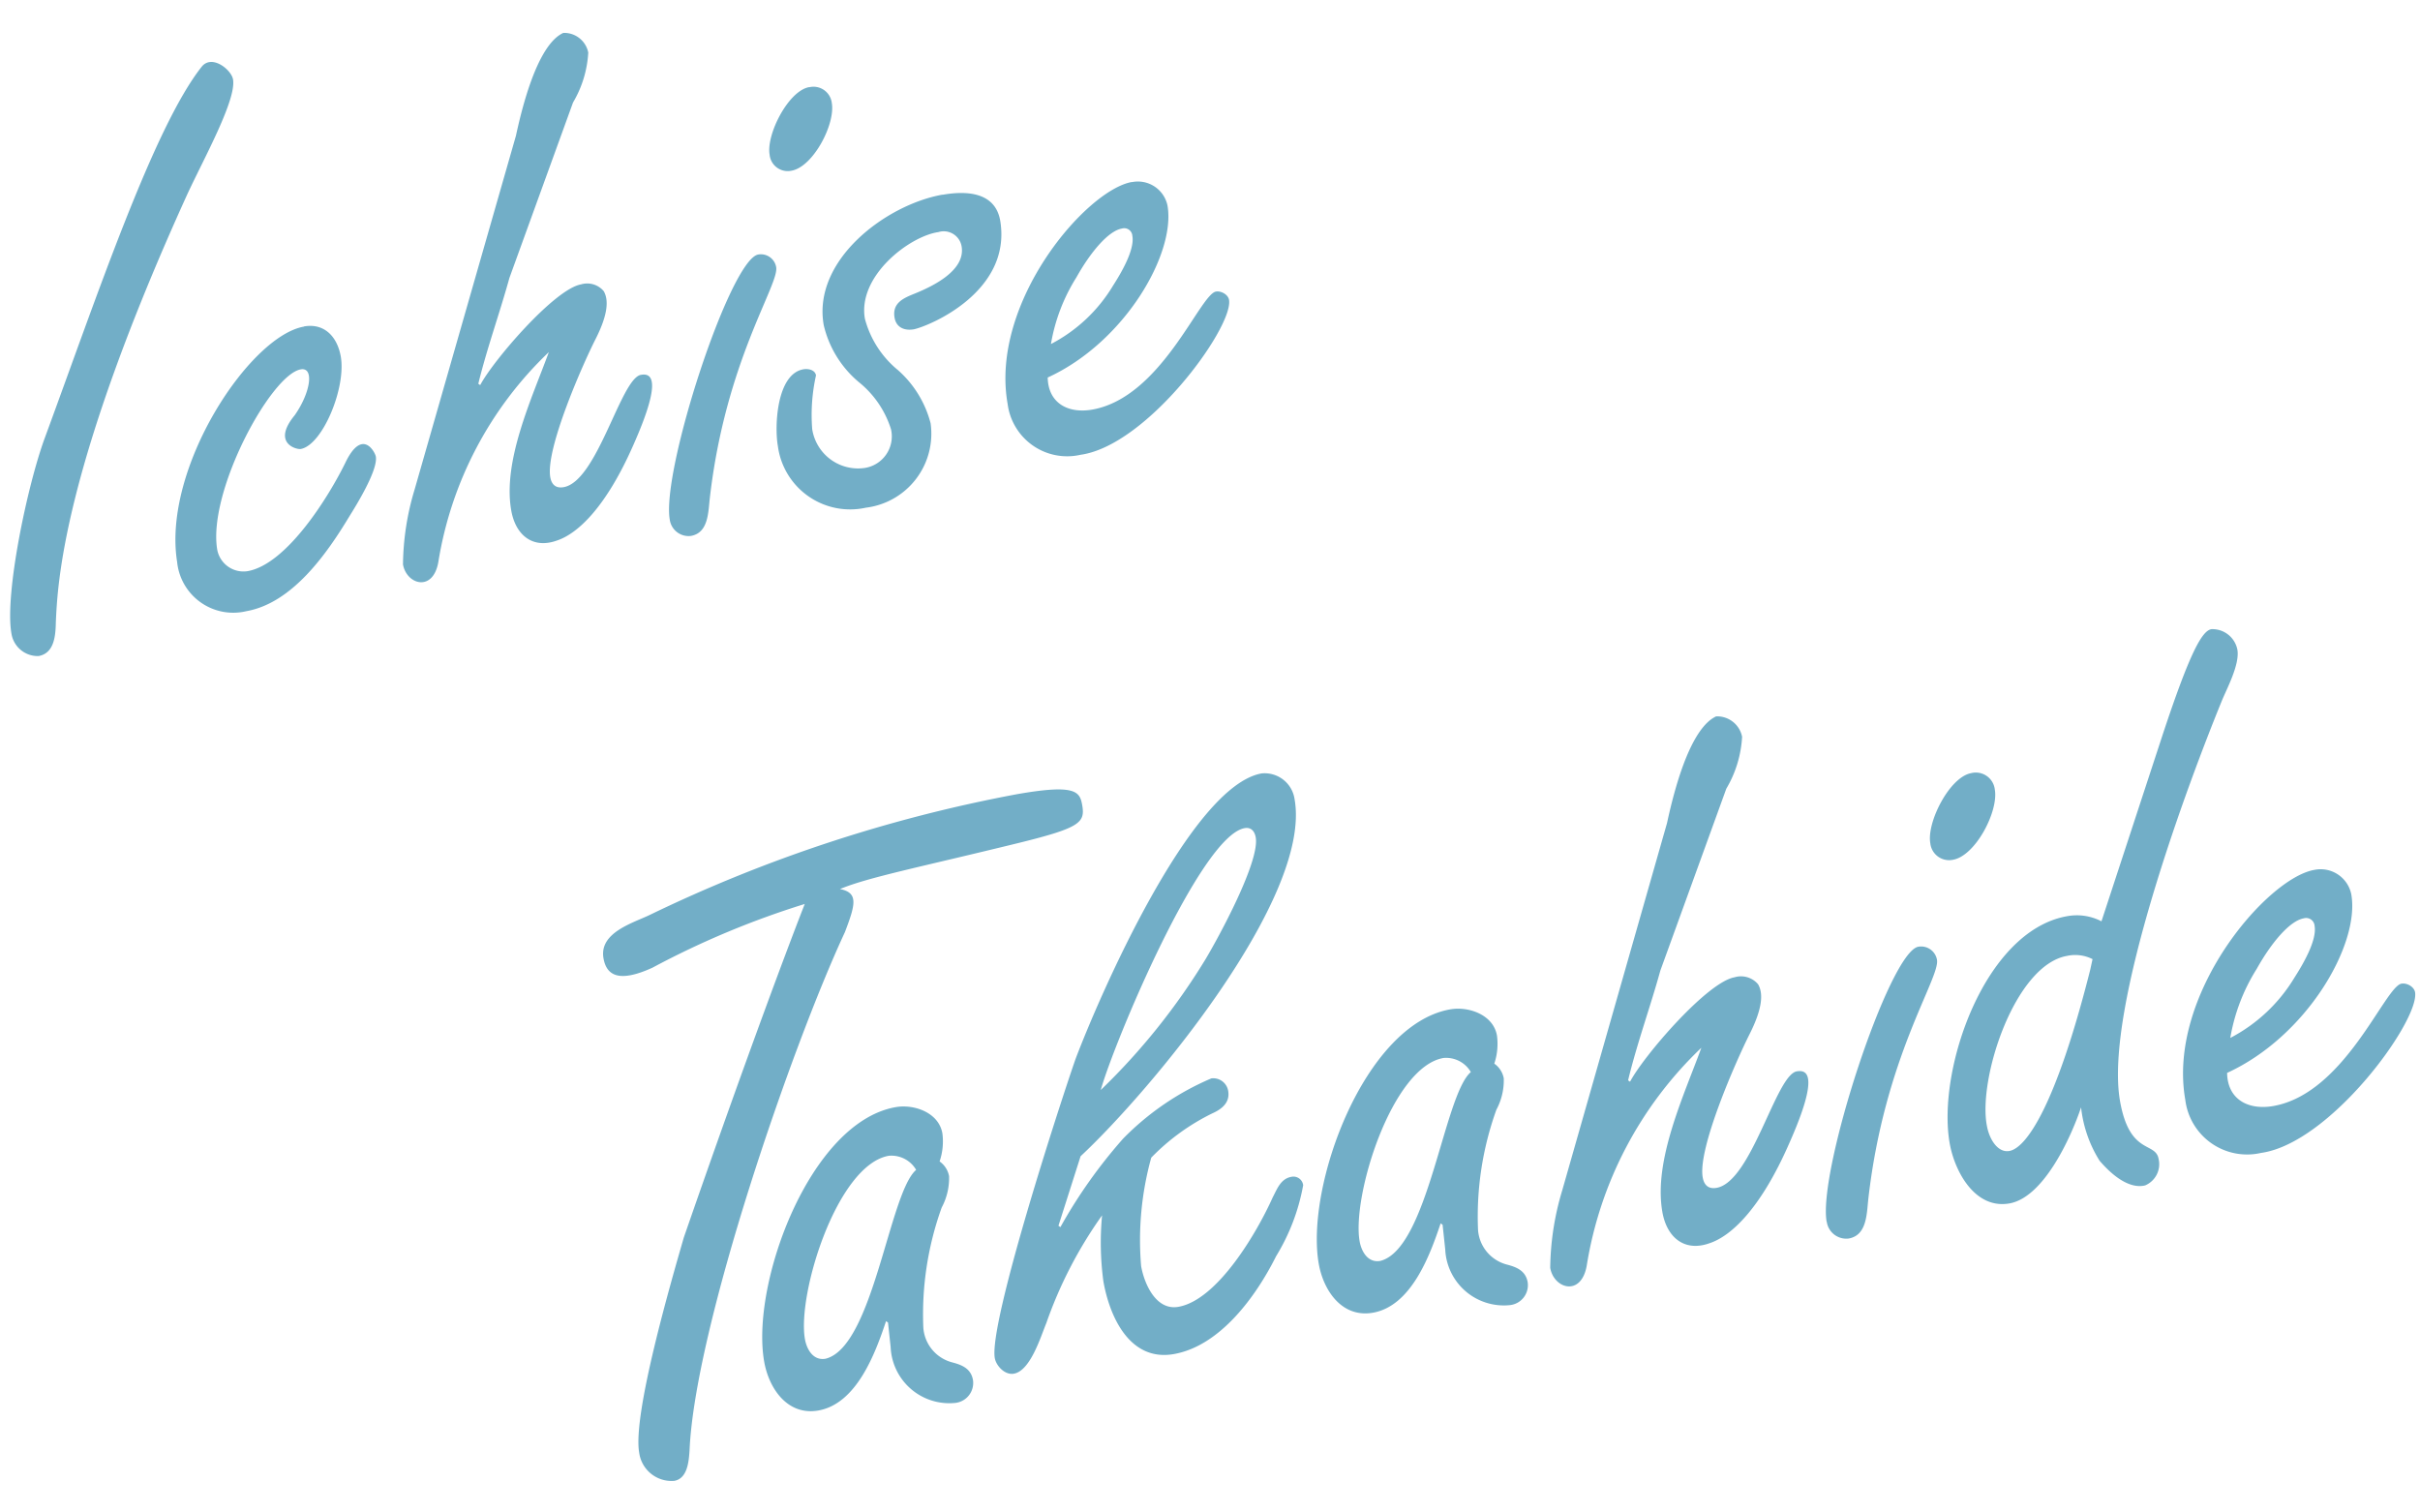 <svg xmlns="http://www.w3.org/2000/svg" xmlns:xlink="http://www.w3.org/1999/xlink" width="80" height="50" viewBox="0 0 80 50">
  <defs>
    <clipPath id="clip-path">
      <rect id="Rectangle_2408" data-name="Rectangle 2408" width="80" height="50" transform="translate(10442 13330)" fill="#fff" stroke="#707070" stroke-width="1"/>
    </clipPath>
  </defs>
  <g id="Mask_Group_419" data-name="Mask Group 419" transform="translate(-10442 -13330)" clip-path="url(#clip-path)">
    <g id="Group_11005" data-name="Group 11005">
      <path id="Path_229411" data-name="Path 229411" d="M8.208-14.688c.756-1.08,2.133-2.781,2.133-3.456,0-.324-.54-.945-.945-.594C7.479-17.037,4.644-11.826,2.16-7.56,1.323-6.129-.054-2.7-.054-1.377A.88.88,0,0,0,.7-.486c.54,0,.675-.594.756-1C1.728-2.7,2.538-6.426,8.208-14.688Zm3.024,5C9.4-9.693,5.8-5.886,5.751-2.754a1.864,1.864,0,0,0,1.971,2c1.539,0,2.943-1.4,3.888-2.484.27-.3,1.215-1.35,1.215-1.809,0-.135-.27-1.026-1.026.027-.729,1-2.484,2.97-3.807,2.97a.882.882,0,0,1-.864-.918c.054-1.944,2.754-5.346,3.753-5.346.459,0,.189.81-.459,1.458-.918.783-.135,1.134,0,1.134.729,0,1.836-1.728,1.836-2.781C12.258-9.18,11.907-9.693,11.232-9.693ZM13.9-3.753a8.842,8.842,0,0,0-.81,2.376c0,.675.81,1.08,1.161.135a12.265,12.265,0,0,1,4.806-6.21c-.81,1.4-2.133,3.267-2.133,4.941,0,.837.486,1.377,1.3,1.242.783-.108,1.863-.891,3.051-2.673,1.4-2.079.945-2.241.648-2.241-.675,0-2.025,3.213-3.159,3.213-.27,0-.378-.162-.378-.4,0-.945,1.7-3.483,2.268-4.239s.648-1.215.54-1.512a.713.713,0,0,0-.7-.351c-.891,0-3.294,1.971-3.861,2.7l-.054-.054c.486-1.107,1.107-2.187,1.62-3.267l3.078-5.346a3.63,3.63,0,0,0,.783-1.539.811.811,0,0,0-.7-.783c-.3.081-1.053.432-2.133,3.078ZM22.032-1.3a.629.629,0,0,0,.594.648c.594,0,.7-.675.837-1.134,1.3-4.374,3.483-6.534,3.483-7.128a.513.513,0,0,0-.513-.513C25.488-9.423,22.032-2.943,22.032-1.3Zm7.02-13.284c-.7,0-1.674,1.3-1.674,1.971a.6.6,0,0,0,.621.648c.729,0,1.7-1.269,1.7-1.971A.609.609,0,0,0,29.052-14.58Zm3.726,4.266c-1.89,0-4.617,1.377-4.617,3.564a3.5,3.5,0,0,0,.81,2.052,3.244,3.244,0,0,1,.783,1.728,1.057,1.057,0,0,1-1.08,1.107,1.534,1.534,0,0,1-1.485-1.566,6,6,0,0,1,.432-1.728c0-.189-.216-.27-.378-.27-.891,0-1.269,1.674-1.269,2.349A2.41,2.41,0,0,0,28.485-.567a2.464,2.464,0,0,0,2.592-2.376,3.52,3.52,0,0,0-.756-1.917,3.277,3.277,0,0,1-.783-1.863c0-1.431,1.917-2.43,2.889-2.4a.6.6,0,0,1,.675.594c0,.81-1.161,1.134-1.782,1.269-.378.081-.81.162-.81.675,0,.324.243.486.567.486.567-.027,3.375-.675,3.429-3C34.533-10.071,33.642-10.314,32.778-10.314Zm2.673,5.481a6.026,6.026,0,0,1,1.215-2.025c.594-.729,1.3-1.323,1.755-1.323a.27.27,0,0,1,.3.3c0,.486-.621,1.188-.918,1.512A5.18,5.18,0,0,1,35.451-4.833Zm3.564-4.806c-1.539,0-5.319,3.105-5.319,6.507a1.984,1.984,0,0,0,2.079,2.079c2.214.081,5.643-3.213,5.724-4.158.027-.189-.189-.378-.378-.378-.54,0-2.376,3.132-4.7,3.132-.81,0-1.4-.459-1.269-1.3,2.7-.7,4.887-3.294,4.887-4.914A1,1,0,0,0,39.015-9.639Z" transform="translate(10442.67 13352.288) rotate(-10)" fill="#72aec7"/>
      <path id="Path_229412" data-name="Path 229412" d="M24.22-17.556c-.532.868-2.576,4.284-5.852,10.164-.644,1.316-2.688,5.46-2.688,6.748a1.08,1.08,0,0,0,.98,1.12c.448,0,.588-.56.672-.9.868-3.948,5.628-12.544,8.036-15.988.5-.84.672-1.2.084-1.428,1.008-.224,2.716-.252,6.1-.476,2.072-.14,2.268-.28,2.268-.868,0-.448-.084-.728-2.072-.728a48.123,48.123,0,0,0-12.628,1.82c-.588.168-1.764.28-1.764,1.148,0,.56.336.9,1.54.588A28.592,28.592,0,0,1,24.22-17.556Zm.252,14.924A1.94,1.94,0,0,0,26.264-.448a.664.664,0,0,0,.7-.644c0-.392-.28-.56-.588-.7a1.279,1.279,0,0,1-.728-1.288,10.411,10.411,0,0,1,1.288-3.808,2.056,2.056,0,0,0,.42-.98.765.765,0,0,0-.224-.532,2.055,2.055,0,0,0,.252-.9c0-.7-.756-1.12-1.372-1.12-2.884,0-5.74,4.928-5.74,7.532,0,.9.448,1.9,1.484,1.9,1.288,0,2.184-1.54,2.716-2.52l.056.056ZM26.32-8.26c-1.008.588-2.408,5.516-4.032,5.628-.42,0-.56-.42-.56-.756,0-1.512,2.044-5.488,3.78-5.488A.945.945,0,0,1,26.32-8.26Zm5.432.5c2.632-1.708,9.016-7.084,9.016-10.388a1,1,0,0,0-.924-1.036c-2.38,0-6.552,6.3-7.7,8.232C31.388-9.6,27.8-2.856,27.8-1.68c0,.252.224.616.532.616.56,0,1.092-1.064,1.344-1.456a14.187,14.187,0,0,1,2.436-3.192,9.591,9.591,0,0,0-.336,2.156c0,1.232.42,2.772,1.876,2.772,1.568,0,3.024-1.428,3.892-2.6a6.793,6.793,0,0,0,1.288-2.156A.324.324,0,0,0,38.5-5.88c-.364,0-.532.308-.728.56-.7,1.036-2.38,3.024-3.7,3.024-.756,0-.98-.952-.98-1.54a10.191,10.191,0,0,1,.952-3.472A7.245,7.245,0,0,1,36.288-8.4c.336-.084.644-.252.644-.644a.5.5,0,0,0-.476-.5,9.021,9.021,0,0,0-3.22,1.456,16.687,16.687,0,0,0-2.548,2.52l-.056-.056ZM32.788-9.8c.7-1.456,4.7-7.7,6.188-7.7.224,0,.308.168.308.364,0,.812-1.792,3.052-2.324,3.668A21.666,21.666,0,0,1,32.788-9.8Zm10.3,7.168A1.94,1.94,0,0,0,44.884-.448a.664.664,0,0,0,.7-.644c0-.392-.28-.56-.588-.7a1.279,1.279,0,0,1-.728-1.288,10.411,10.411,0,0,1,1.288-3.808,2.056,2.056,0,0,0,.42-.98.765.765,0,0,0-.224-.532A2.055,2.055,0,0,0,46-9.3c0-.7-.756-1.12-1.372-1.12-2.884,0-5.74,4.928-5.74,7.532,0,.9.448,1.9,1.484,1.9,1.288,0,2.184-1.54,2.716-2.52l.056.056ZM44.94-8.26c-1.008.588-2.408,5.516-4.032,5.628-.42,0-.56-.42-.56-.756,0-1.512,2.044-5.488,3.78-5.488A.945.945,0,0,1,44.94-8.26Zm2.3,4.368a9.169,9.169,0,0,0-.84,2.464c0,.7.84,1.12,1.2.14a12.72,12.72,0,0,1,4.984-6.44c-.84,1.456-2.212,3.388-2.212,5.124,0,.868.5,1.428,1.344,1.288.812-.112,1.932-.924,3.164-2.772,1.456-2.156.98-2.324.672-2.324-.7,0-2.1,3.332-3.276,3.332-.28,0-.392-.168-.392-.42,0-.98,1.764-3.612,2.352-4.4s.672-1.26.56-1.568a.739.739,0,0,0-.728-.364c-.924,0-3.416,2.044-4,2.8l-.056-.056c.5-1.148,1.148-2.268,1.68-3.388l3.192-5.544a3.764,3.764,0,0,0,.812-1.6.841.841,0,0,0-.728-.812c-.308.084-1.092.448-2.212,3.192Zm8.428,2.548a.652.652,0,0,0,.616.672c.616,0,.728-.7.868-1.176C58.492-6.384,60.76-8.624,60.76-9.24a.532.532,0,0,0-.532-.532C59.248-9.772,55.664-3.052,55.664-1.344Zm7.28-13.776c-.728,0-1.736,1.344-1.736,2.044a.625.625,0,0,0,.644.672c.756,0,1.764-1.316,1.764-2.044A.632.632,0,0,0,62.944-15.12Zm3.388,5.572a1.768,1.768,0,0,0-1.092-.364c-2.772,0-5.124,4.256-5.124,6.72,0,.952.448,2.3,1.6,2.3s2.38-1.792,2.884-2.716A4.153,4.153,0,0,0,64.9-1.764c.5.84.98,1.092,1.344,1.064a.762.762,0,0,0,.588-.784c0-.588-.924-.28-.924-2.1,0-3.136,4.116-10.08,5.6-12.432.224-.364.812-1.092.812-1.6a.841.841,0,0,0-.728-.812c-.308,0-.812.588-2.212,3.192Zm-.644,1.512C63.784-3.78,62.58-2.6,62.02-2.6c-.392,0-.588-.5-.588-.952-.028-1.568,1.82-5.068,3.584-5.068a1.268,1.268,0,0,1,.812.252ZM69.86-5.012a6.249,6.249,0,0,1,1.26-2.1c.616-.756,1.344-1.372,1.82-1.372a.28.28,0,0,1,.308.308c0,.5-.644,1.232-.952,1.568A5.372,5.372,0,0,1,69.86-5.012ZM73.556-10c-1.6,0-5.516,3.22-5.516,6.748A2.058,2.058,0,0,0,70.2-1.092c2.3.084,5.852-3.332,5.936-4.312.028-.2-.2-.392-.392-.392-.56,0-2.464,3.248-4.872,3.248-.84,0-1.456-.476-1.316-1.344,2.8-.728,5.068-3.416,5.068-5.1A1.034,1.034,0,0,0,73.556-10Z" transform="translate(10447.8 13381.379) rotate(-10)" fill="#72aec7"/>
      <path id="Path_229413" data-name="Path 229413" d="M0,0H91.491V76.267H0Z" transform="translate(10438.504 13314.789)" fill="none"/>
    </g>
  </g>
</svg>
